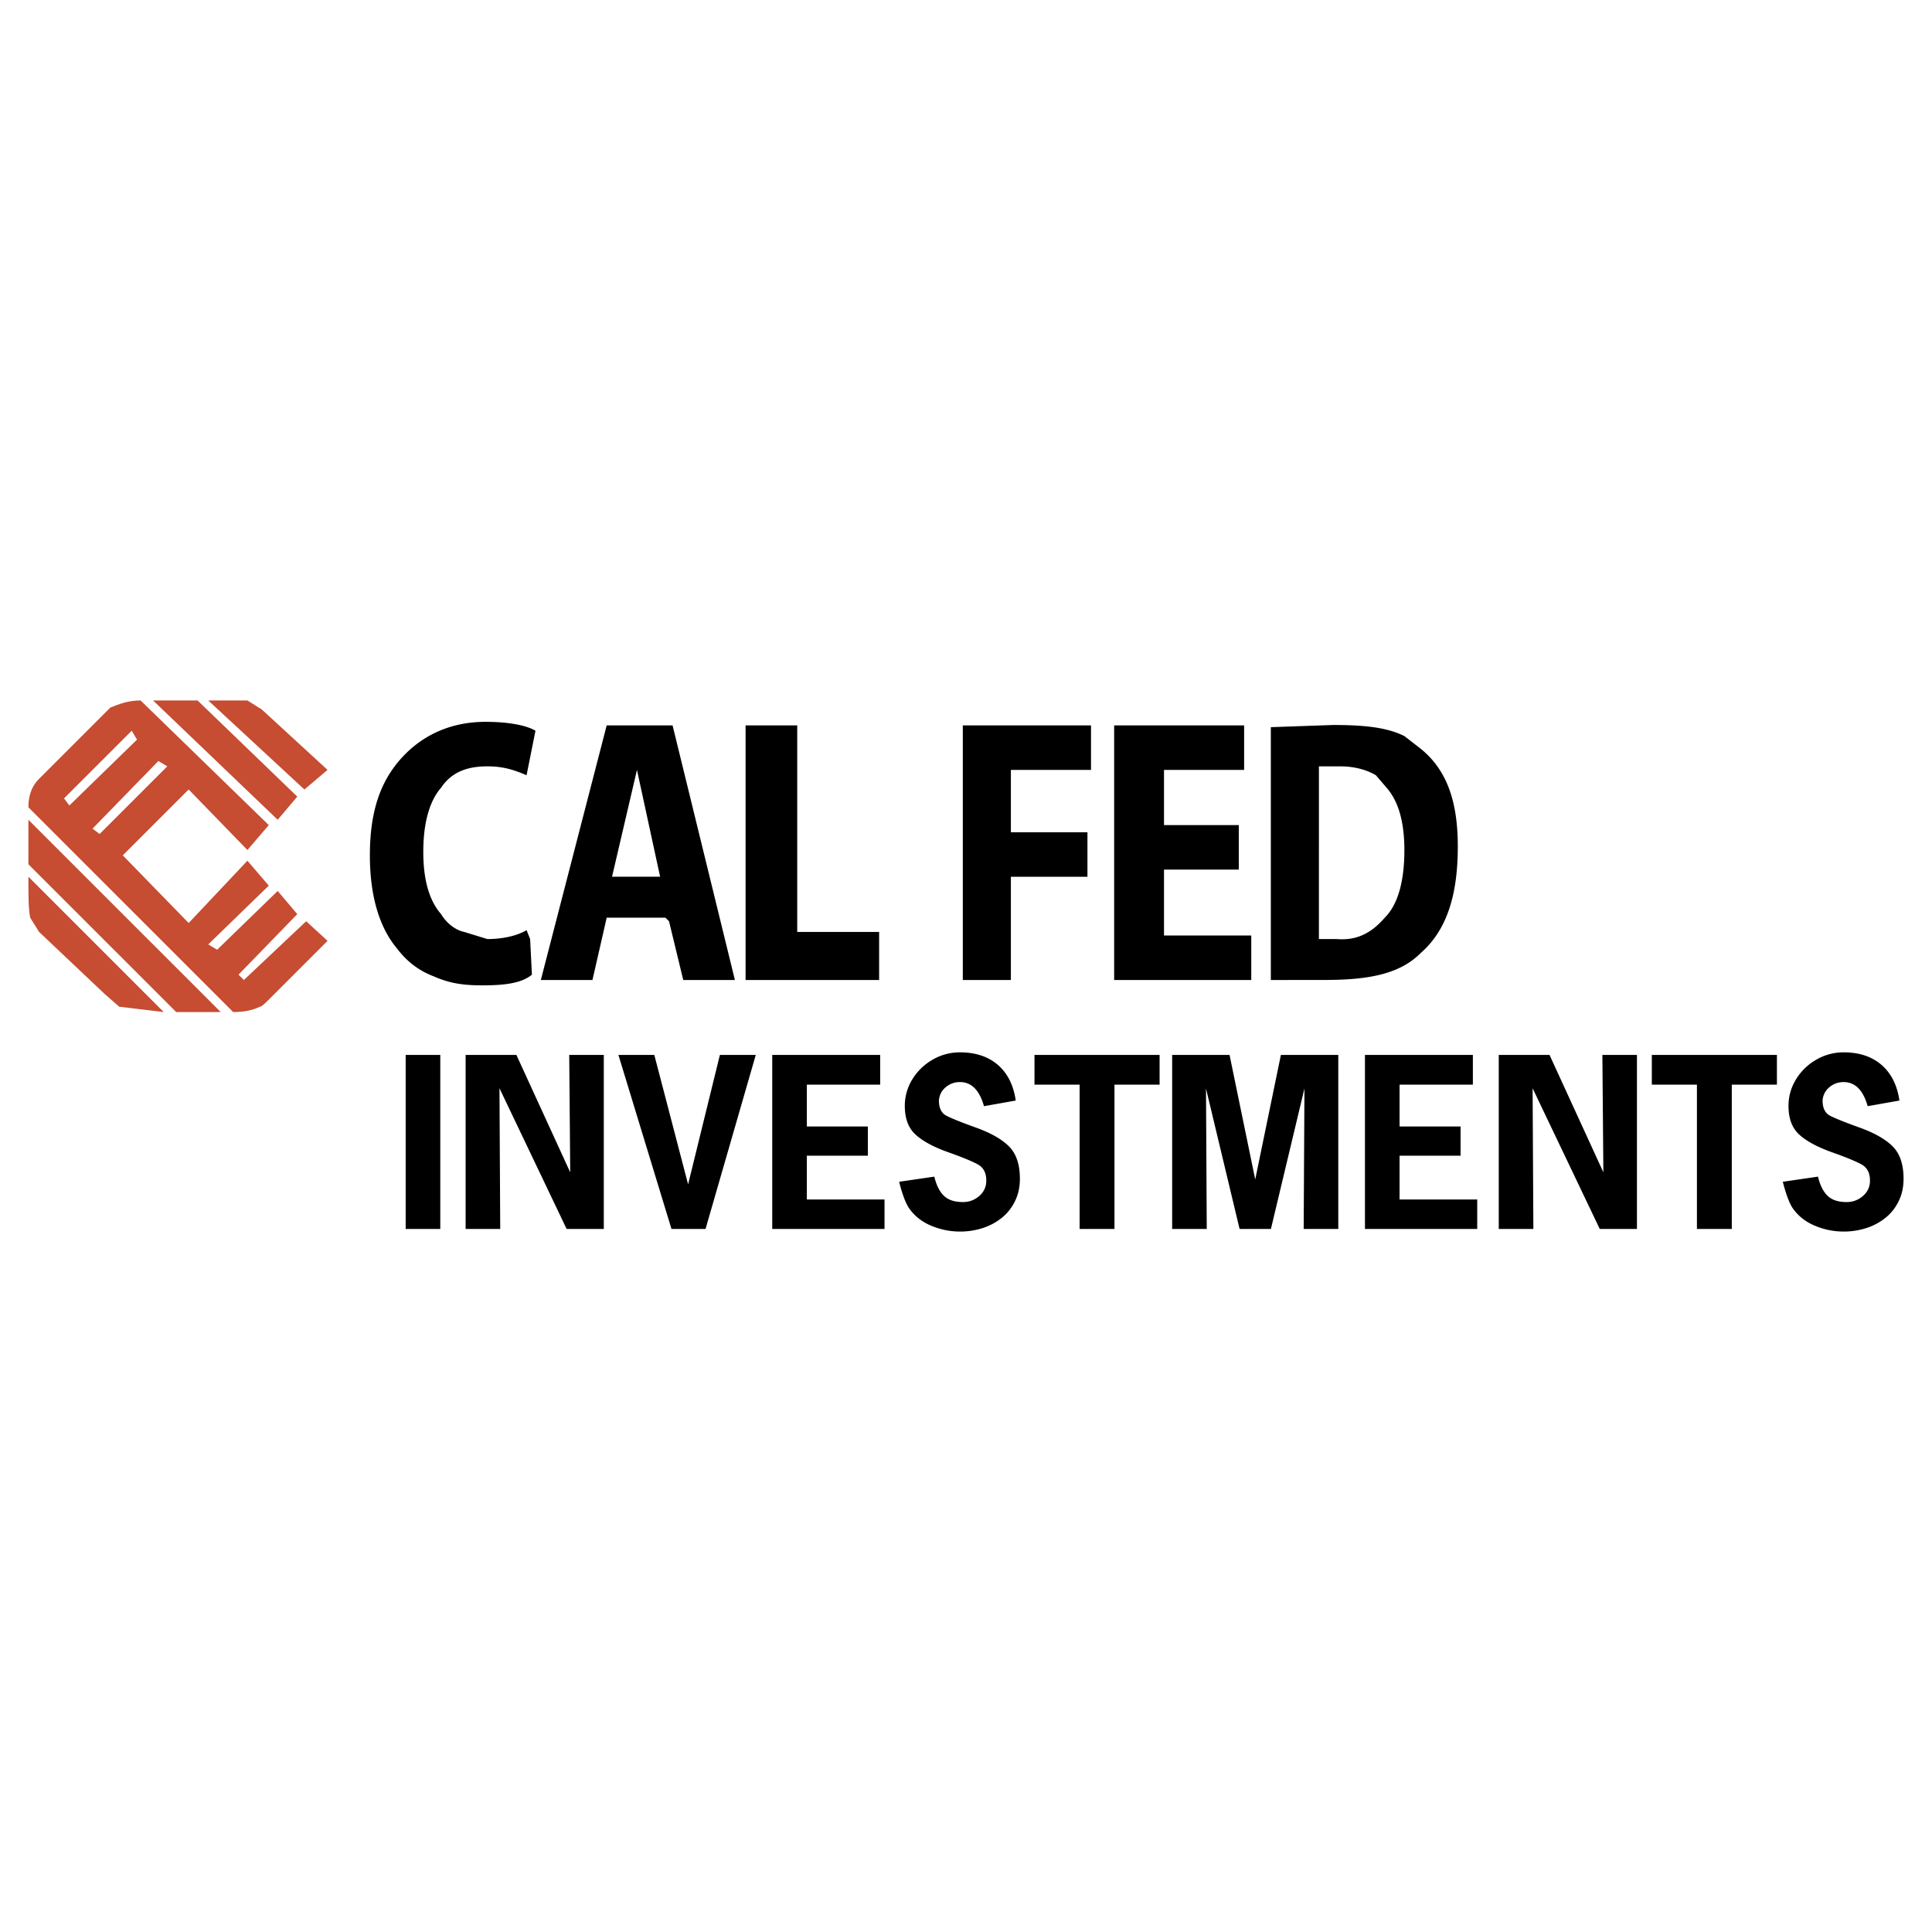 <svg xmlns="http://www.w3.org/2000/svg" width="2500" height="2500" viewBox="0 0 192.756 192.756"><g fill-rule="evenodd" clip-rule="evenodd"><path fill="#fff" d="M0 0h192.756v192.756H0V0z"/><path d="M3.012 91.558c-.178-.888-.178-2.131-.178-4.085l13.501 13.5-4.441-.533-1.421-1.242L3.9 92.979l-.888-1.421zm-.178-9.77l19.186 19.185h-4.441L2.834 86.229v-4.441zm13.857-5.33l-.889-.533-6.572 6.751.71.532 6.751-6.75zm9.415-5.684l6.573 6.039-2.31 1.955-9.593-8.882h3.908l1.422.888zm-12.08-.889L26.817 82.32l-2.132 2.487-5.862-6.04-6.573 6.573 6.573 6.75 5.862-6.217 2.132 2.487-6.04 5.862.888.533 6.04-5.862 1.955 2.309-5.863 6.04.533.533 6.218-5.862 2.132 1.954-5.685 5.686c-.533.533-.888.887-1.066.887-.71.355-1.599.533-2.664.533L2.834 80.544c0-.888.178-1.954 1.066-2.842l4.796-4.796 2.31-2.31c.889-.355 1.777-.711 3.02-.711zm-.888 3.02l-6.751 6.75.533.71 6.75-6.573-.532-.887zm6.573-3.02l9.948 9.593-1.955 2.31L15.27 69.885h4.441z" fill="#c64c32"/><path d="M65.86 87.472h-4.797l2.487-10.659 2.31 10.659zm66.972 6.218h.533c2.131.177 3.553-.711 4.795-2.132 1.422-1.421 1.955-3.908 1.955-6.75 0-2.664-.533-4.796-1.775-6.217l-1.066-1.244c-.889-.533-2.133-.888-3.553-.888h-2.133V93.69h1.244zm7.283-20.252c-1.775-.888-4.086-1.105-7.105-1.105l-6.219.217v25.225l5.33-.004c4.264 0 7.461-.529 9.594-2.661 2.664-2.31 3.73-5.862 3.73-10.659 0-4.441-1.066-7.639-3.73-9.771l-1.6-1.242zM111.16 97.775V72.373h12.967v4.441h-7.994v5.507h7.461v4.441h-7.461v6.573h8.705V97.775H111.16zm-15.101 0V72.373h12.791v4.441h-7.994v6.218h7.639v4.441h-7.639v10.303h-4.797v-.001zm-21.672 0V72.373h5.152V92.98h8.171v4.796H74.387v-.001zm-1.066 0h-5.152l-1.421-5.862-.355-.355H60.53l-1.421 6.218h-5.151l6.572-25.403h6.573l6.218 25.402zm-30.023-.355c-1.421-.533-2.665-1.421-3.73-2.842-1.776-2.131-2.665-5.329-2.665-9.237 0-4.441 1.066-7.639 3.553-10.126 1.954-1.954 4.619-3.197 7.994-3.197 2.31 0 4.085.355 4.974.888l-.889 4.441c-1.243-.533-2.309-.888-3.908-.888-1.954 0-3.553.533-4.619 2.132-1.244 1.421-1.776 3.73-1.776 6.395 0 2.665.533 4.797 1.776 6.218.533.888 1.421 1.599 2.31 1.776l2.309.711c1.599 0 3.02-.355 3.908-.889l.356.889.177 3.552c-1.066.889-2.842 1.066-4.974 1.066-1.775 0-3.197-.178-4.796-.889zM40.474 122.615v-17.367h3.453v17.367h-3.453zM51.52 105.248l5.371 11.715-.099-11.715h3.449v17.367h-3.708l-6.701-14.041.076 14.041h-3.453v-17.367h5.065zM70.391 122.615h-3.397l-5.295-17.367h3.581l3.372 12.918 3.172-12.918h3.58l-5.013 17.367zM87.814 108.215h-7.315v4.174h6.087v2.916h-6.087v4.369h7.75v2.941H77.046v-17.367h10.768v2.967zM98.172 110.363c-.451-1.602-1.252-2.404-2.399-2.404a2.14 2.14 0 0 0-1.423.516c-.41.342-.631.785-.674 1.326 0 .746.247 1.25.737 1.51.495.26 1.479.656 2.958 1.189s2.58 1.158 3.299 1.879c.721.725 1.084 1.799 1.084 3.223 0 .818-.158 1.561-.479 2.217a4.824 4.824 0 0 1-1.309 1.672 5.949 5.949 0 0 1-1.904 1.027 7.3 7.3 0 0 1-2.269.354 7.358 7.358 0 0 1-2.924-.598c-.929-.395-1.658-.984-2.191-1.756-.337-.52-.661-1.389-.972-2.613l3.513-.512c.196.84.507 1.471.942 1.898.43.426 1.069.639 1.914.639.623 0 1.169-.205 1.632-.613a1.95 1.95 0 0 0 .695-1.535c0-.76-.277-1.291-.834-1.604-.559-.307-1.553-.721-2.985-1.227-1.433-.512-2.511-1.092-3.231-1.748-.721-.652-1.079-1.607-1.079-2.865a5 5 0 0 1 .763-2.672 5.633 5.633 0 0 1 2.038-1.957 5.377 5.377 0 0 1 2.694-.717c1.56 0 2.822.418 3.791 1.254.967.84 1.564 2.025 1.781 3.555l-3.168.562zM115.693 108.215h-4.502v14.4h-3.478v-14.4h-4.502v-2.967h12.482v2.967zM127.795 105.248h5.726v17.367h-3.453l.077-14.019-3.346 14.019h-3.125l-3.352-14.019.076 14.019h-3.451v-17.367h5.725l2.562 12.428 2.561-12.428zM146.949 108.215h-7.314v4.174h6.086v2.916h-6.086v4.369h7.748v2.941h-11.201v-17.367h10.767v2.967zM154.596 105.248l5.373 11.715-.1-11.715h3.449v17.367h-3.709l-6.701-14.041.076 14.041h-3.453v-17.367h5.065zM177.283 108.215h-4.502v14.4h-3.478v-14.4h-4.5v-2.967h12.48v2.967zM186.338 110.363c-.451-1.602-1.254-2.404-2.4-2.404-.541 0-1.014.172-1.424.516a1.853 1.853 0 0 0-.674 1.326c0 .746.248 1.25.738 1.51.494.26 1.479.656 2.959 1.189 1.479.533 2.578 1.158 3.299 1.879.721.725 1.082 1.799 1.082 3.223 0 .818-.156 1.561-.477 2.217a4.847 4.847 0 0 1-1.309 1.672 5.959 5.959 0 0 1-1.906 1.027 7.293 7.293 0 0 1-2.268.354 7.361 7.361 0 0 1-2.924-.598c-.93-.395-1.658-.984-2.191-1.756-.336-.52-.66-1.389-.973-2.613l3.514-.512c.195.84.508 1.471.941 1.898.432.426 1.07.639 1.914.639a2.4 2.4 0 0 0 1.633-.613 1.95 1.95 0 0 0 .695-1.535c0-.76-.277-1.291-.836-1.604-.559-.307-1.551-.721-2.984-1.227-1.432-.512-2.51-1.092-3.23-1.748-.721-.652-1.078-1.607-1.078-2.865 0-.959.256-1.85.762-2.672a5.628 5.628 0 0 1 2.039-1.957 5.37 5.37 0 0 1 2.693-.717c1.561 0 2.822.418 3.789 1.254.969.84 1.564 2.025 1.783 3.555l-3.167.562z"/></g></svg>